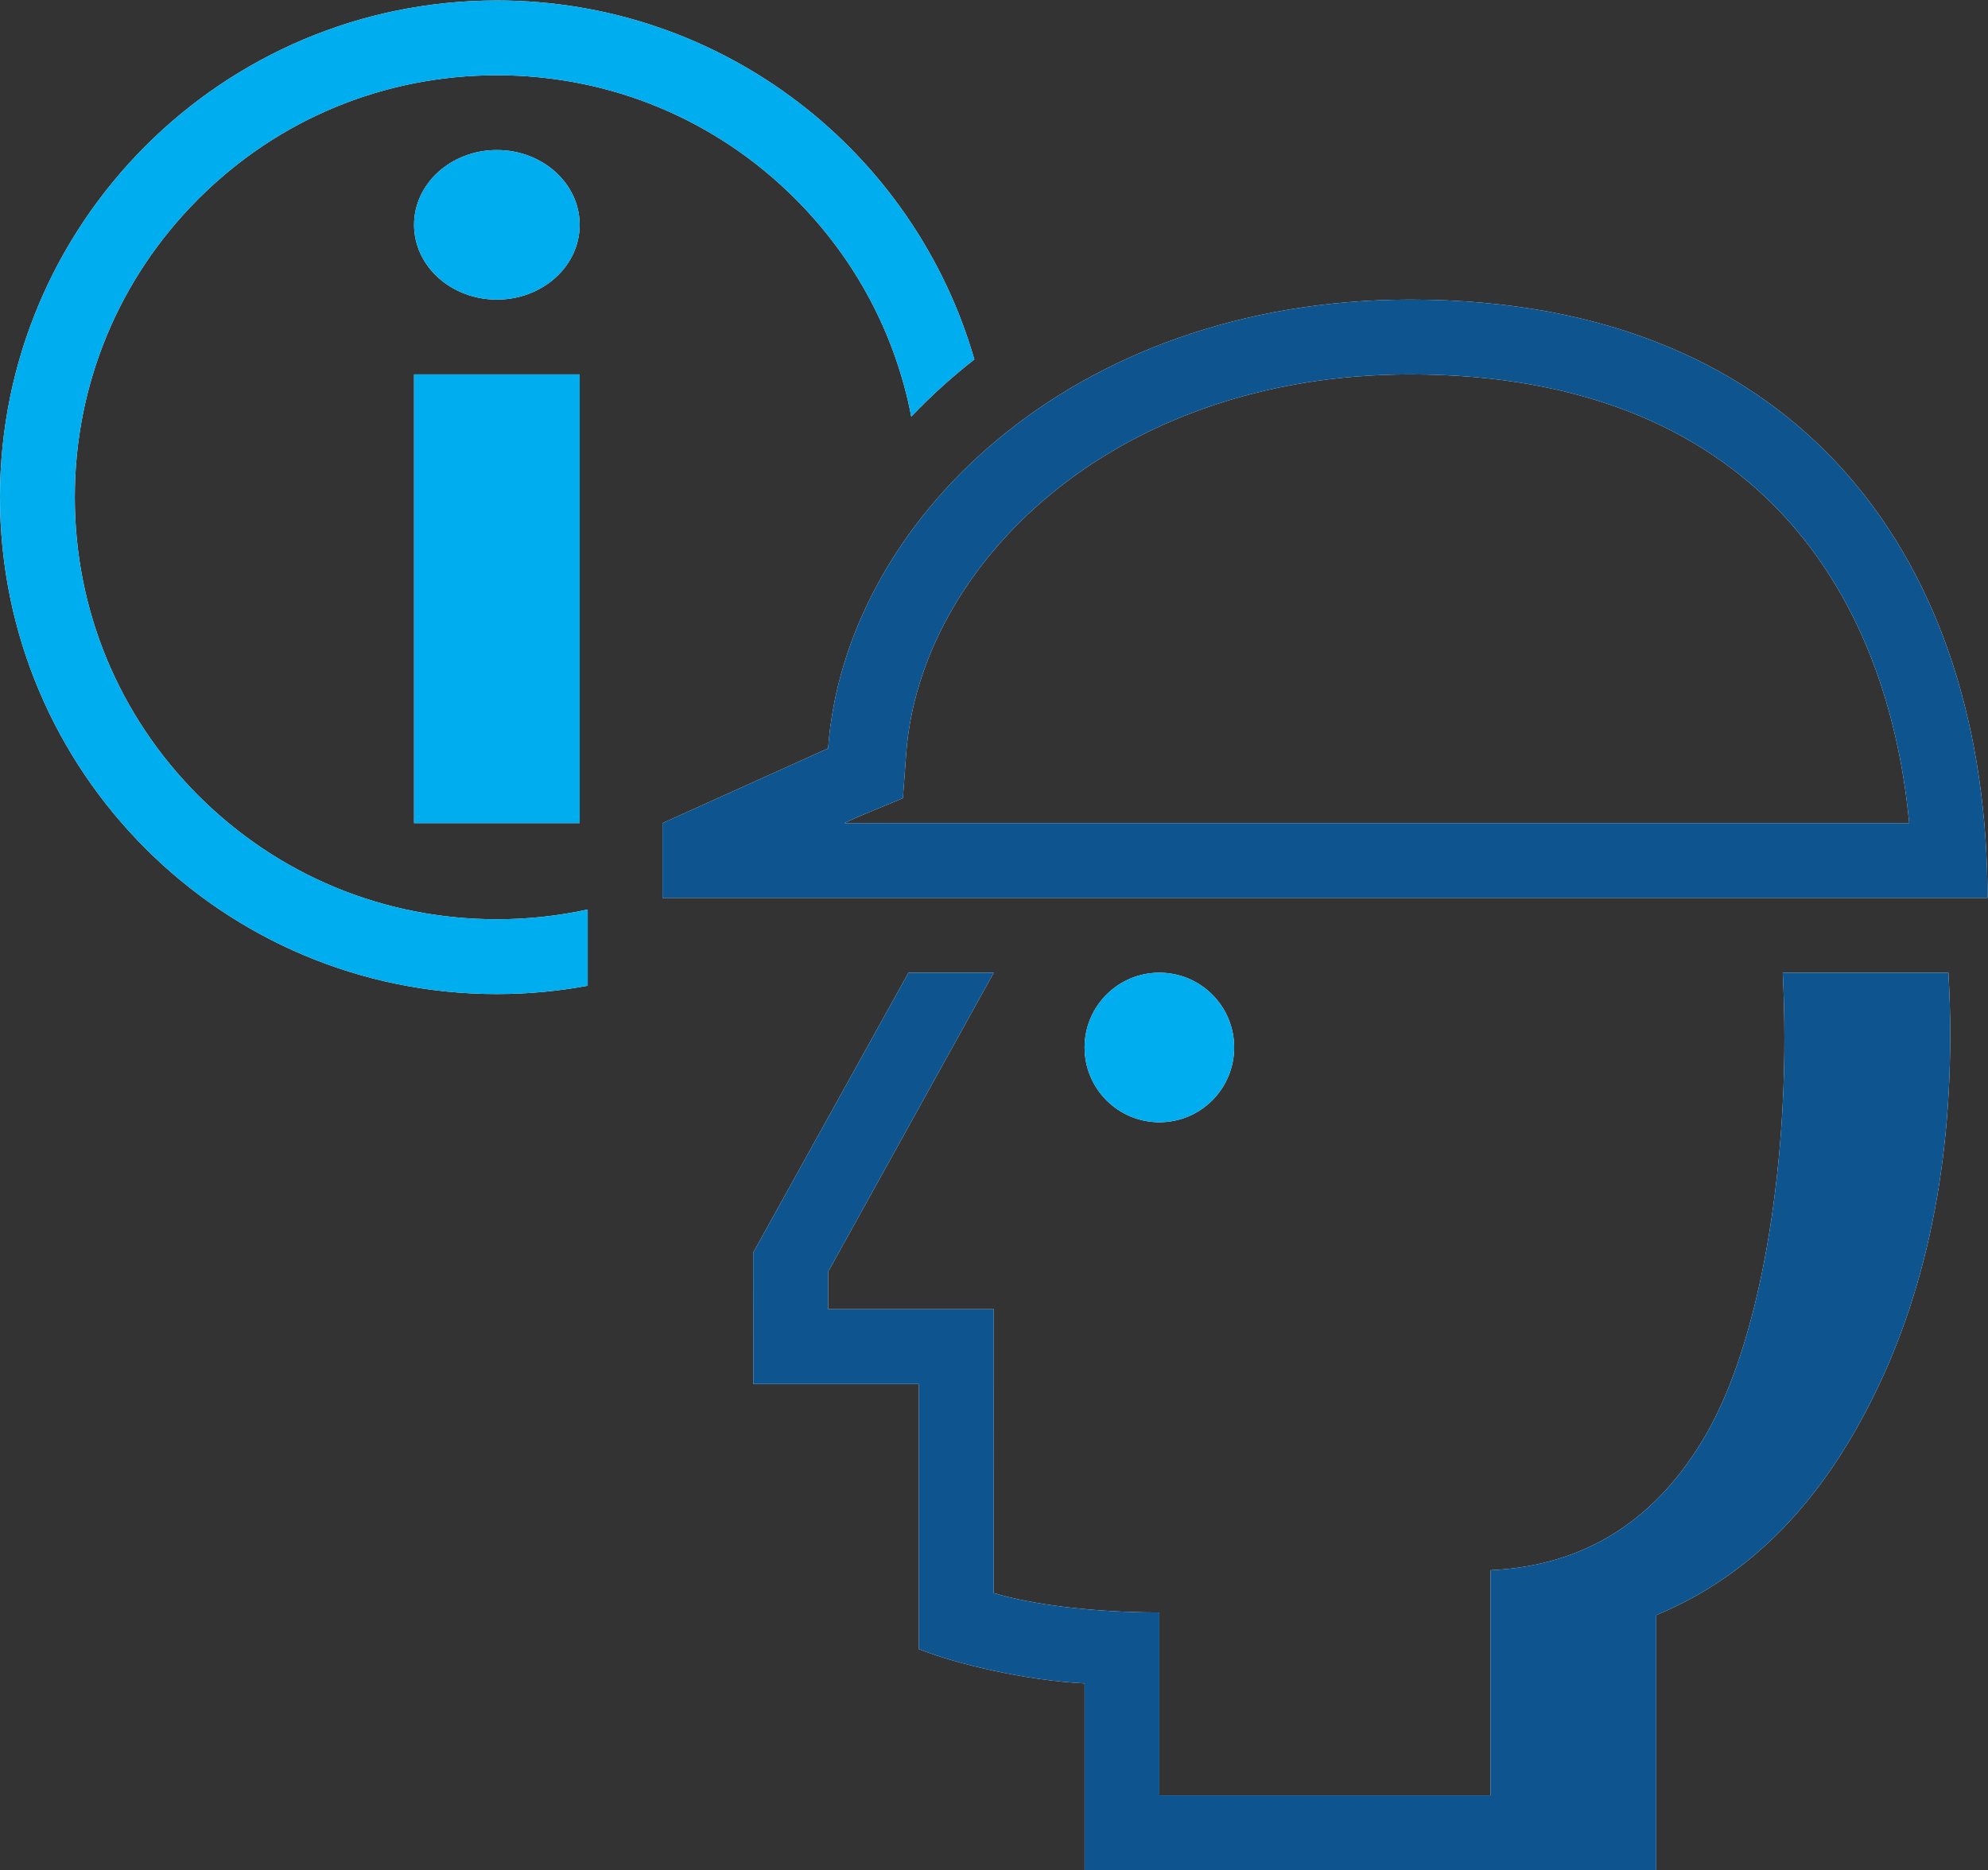 <?xml version="1.0" encoding="UTF-8" standalone="no"?>
<svg
   xmlns:dc="http://purl.org/dc/elements/1.1/"
   xmlns:cc="http://creativecommons.org/ns#"
   xmlns:rdf="http://www.w3.org/1999/02/22-rdf-syntax-ns#"
   xmlns:svg="http://www.w3.org/2000/svg"
   xmlns="http://www.w3.org/2000/svg"
   viewBox="0 0 992 933.333"
   height="933.333"
   width="992"
   xml:space="preserve"
   id="svg2"
   version="1.1"><rect x="0" y="0" width="992" height="933.333" fill="#333333" stroke="none"/><defs
     id="defs6" /><g
     transform="matrix(1.333,0,0,-1.333,0,933.333)"
     id="g10"><g
       transform="scale(0.1)"
       id="g12"><path
         id="path14"
         style="fill:#ffffff;fill-opacity:1;fill-rule:nonzero;stroke:none"
         d="m 2170,3920 h -620 v 1680 h 620 V 3920" /><path
         id="path16"
         style="fill:#ffffff;fill-opacity:1;fill-rule:nonzero;stroke:none"
         d="m 2170.01,6160 c 0,-154.64 -138.79,-280 -310,-280 -171.21,0 -310,125.36 -310,280 0,154.64 138.79,280 310,280 171.21,0 310,-125.36 310,-280" /><path
         id="path18"
         style="fill:#ffffff;fill-opacity:1;fill-rule:nonzero;stroke:none"
         d="m 4620,3080 c 0,-154.62 -125.37,-280 -280.03,-280 -154.64,0 -279.97,125.38 -279.97,280 0,154.65 125.33,280 279.97,280 154.66,0 280.03,-125.35 280.03,-280" /><path
         id="path20"
         style="fill:#ffffff;fill-opacity:1;fill-rule:nonzero;stroke:none"
         d="M 5280,5880 C 4006.59,5880 3162.01,5045.88 3100,4200 l -620,-280 v -280 h 4960 c 0,1236.75 -676.25,2240 -2160,2240 z m 0,-280 c 321.78,0 609.7,-51.99 855.74,-154.53 224.31,-93.48 416.05,-230.08 569.89,-406.01 C 6953.34,4756.22 7103.72,4373 7146.97,3920 H 3160.29 l 54.95,24.82 164.76,68.57 12.18,166.14 C 3443.37,4877.77 4155.41,5600 5280,5600" /><path
         id="path22"
         style="fill:#ffffff;fill-opacity:1;fill-rule:nonzero;stroke:none"
         d="m 6673.61,3360 c 4.1,-83.25 6.19,-165.48 6.19,-244.9 0,-554.59 -96.72,-1137.69 -289.99,-1477.98 C 6204.27,1311.93 5934.2,1139.32 5580,1122.96 V 1120 840 280 H 4340 v 560 124.77 c -252.77,0 -481.66,30.23 -620,72.66 l 0.08,1062.57 -0.08,-0.06 v 0.06 h -620 v 140 l 620,1120.02 -319.24,-0.08 L 2819.6,2312.2 2820,1820 h 620 V 827.25 c 140,-55.578 396.67,-116.687 620,-128.141 L 4060,0 h 280 1240 620 v 280 674.879 c 307.15,126.751 556.35,358.381 747.58,694.941 235.3,413.87 352.93,906.49 352.93,1477.88 0,78.96 -2.33,156.36 -6.8,232.3 h -620.1" /><path
         id="path24"
         style="fill:#ffffff;fill-opacity:1;fill-rule:nonzero;stroke:none"
         d="m 2200,3596.53 c -110.43,-24.1 -224.26,-36.54 -340,-36.54 -422.04,0 -818.82,164.35 -1117.234,462.77 C 444.348,4321.18 280,4717.95 280,5139.99 280,5562.04 444.348,5958.81 742.766,6257.23 1041.18,6555.65 1437.95,6720 1860,6720 c 422.05,0 818.83,-164.35 1117.25,-462.77 225.91,-225.93 374.92,-508.26 434.01,-815.22 40.15,42.1 82.04,82.7 125.62,121.69 35.86,32.08 72.78,62.78 110.52,92.36 C 3423.71,6432.25 2708.21,7000 1860,7000 832.727,7000 0,6167.27 0,5139.99 c 0,-1027.26 832.727,-1860 1860,-1860 116.14,0 229.76,10.74 340,31.11 v 285.43" /><path
         id="path26"
         style="fill:#00adef;fill-opacity:1;fill-rule:nonzero;stroke:none"
         d="m 2170,3920 h -620 v 1680 h 620 V 3920" /><path
         id="path28"
         style="fill:#00adef;fill-opacity:1;fill-rule:nonzero;stroke:none"
         d="m 2170.01,6160 c 0,-154.64 -138.79,-280 -310,-280 -171.21,0 -310,125.36 -310,280 0,154.64 138.79,280 310,280 171.21,0 310,-125.36 310,-280" /><path
         id="path30"
         style="fill:#00adef;fill-opacity:1;fill-rule:nonzero;stroke:none"
         d="m 4620,3080 c 0,-154.62 -125.37,-280 -280.03,-280 -154.64,0 -279.97,125.38 -279.97,280 0,154.65 125.33,280 279.97,280 154.66,0 280.03,-125.35 280.03,-280" /><path
         id="path32"
         style="fill:#0e5590;fill-opacity:1;fill-rule:nonzero;stroke:none"
         d="M 5280,5880 C 4006.59,5880 3162.01,5045.88 3100,4200 l -620,-280 v -280 h 4960 c 0,1236.75 -676.25,2240 -2160,2240 z m 0,-280 c 321.78,0 609.7,-51.99 855.74,-154.53 224.31,-93.48 416.05,-230.08 569.89,-406.01 C 6953.34,4756.22 7103.72,4373 7146.97,3920 H 3160.29 l 54.95,24.82 164.76,68.57 12.18,166.14 C 3443.37,4877.77 4155.41,5600 5280,5600" /><path
         id="path34"
         style="fill:#0e5590;fill-opacity:1;fill-rule:nonzero;stroke:none"
         d="m 6673.61,3360 c 4.1,-83.25 6.19,-165.48 6.19,-244.9 0,-554.59 -96.72,-1137.69 -289.99,-1477.98 C 6204.27,1311.93 5934.2,1139.32 5580,1122.96 V 1120 840 280 H 4340 v 560 124.77 c -252.77,0 -481.66,30.23 -620,72.66 l 0.08,1062.57 -0.08,-0.06 v 0.06 h -620 v 140 l 620,1120.02 -319.24,-0.08 L 2819.6,2312.2 2820,1820 h 620 V 827.25 c 140,-55.578 396.67,-116.687 620,-128.141 L 4060,0 h 280 1240 620 v 280 674.879 c 307.15,126.751 556.35,358.381 747.58,694.941 235.3,413.87 352.93,906.49 352.93,1477.88 0,78.96 -2.33,156.36 -6.8,232.3 h -620.1" /><path
         id="path36"
         style="fill:#00adef;fill-opacity:1;fill-rule:nonzero;stroke:none"
         d="m 2200,3596.53 c -110.43,-24.1 -224.26,-36.54 -340,-36.54 -422.04,0 -818.82,164.35 -1117.234,462.77 C 444.348,4321.18 280,4717.95 280,5139.99 280,5562.04 444.348,5958.81 742.766,6257.23 1041.18,6555.65 1437.95,6720 1860,6720 c 422.05,0 818.83,-164.35 1117.25,-462.77 225.91,-225.93 374.92,-508.26 434.01,-815.22 40.15,42.1 82.04,82.7 125.62,121.69 35.86,32.08 72.78,62.78 110.52,92.36 C 3423.71,6432.25 2708.21,7000 1860,7000 832.727,7000 0,6167.27 0,5139.99 c 0,-1027.26 832.727,-1860 1860,-1860 116.14,0 229.76,10.74 340,31.11 v 285.43" /></g></g></svg>